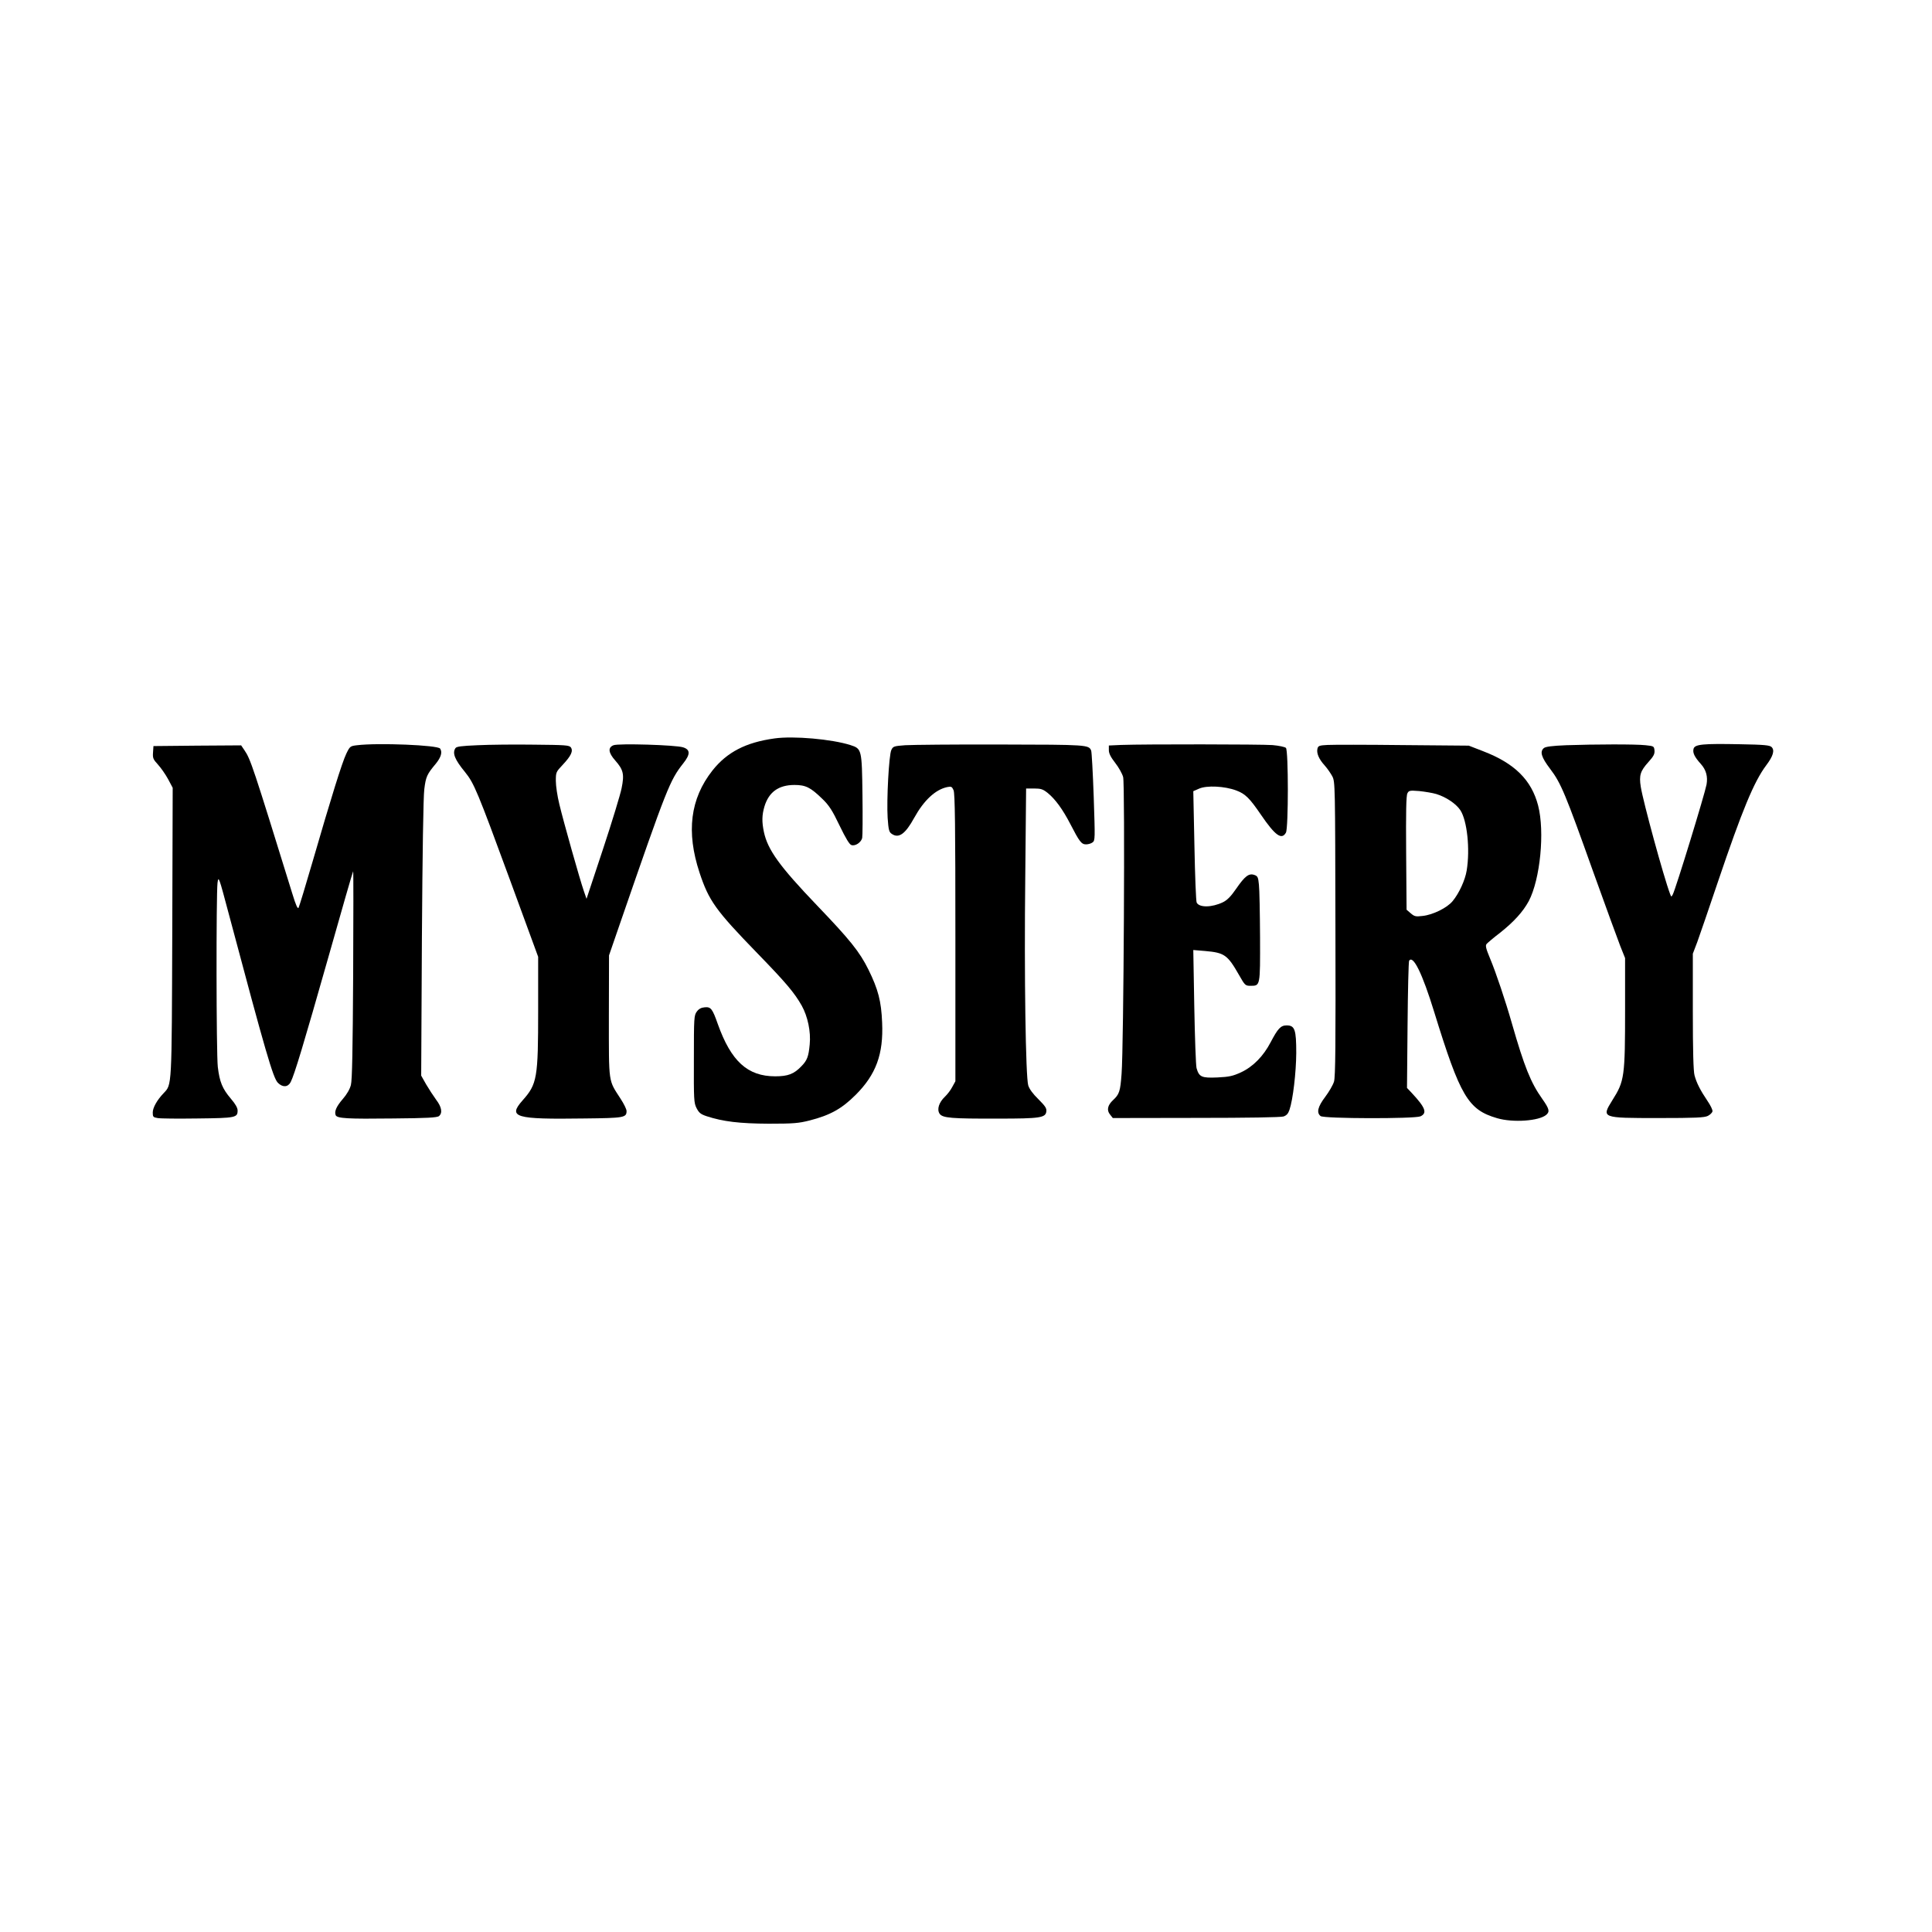 <?xml version="1.0" encoding="UTF-8" standalone="yes"?>
<svg version="1.0" xmlns="http://www.w3.org/2000/svg" width="1024pt" height="1024pt" viewBox="0 0 1366 1366" preserveAspectRatio="xMidYMid meet">
  <g transform="translate(0,1366) scale(0.1,-0.1)" fill="#000000" stroke="none">
    <path d="M5476 8439 c-203 -28 -336 -97 -439 -227 -157 -200 -186 -434 -91
-722 66 -199 113 -265 407 -568 204 -210 264 -281 316 -373 42 -76 65 -184 56
-273 -8 -86 -18 -113 -58 -154 -53 -56 -96 -72 -186 -72 -195 0 -312 106 -406
370 -38 108 -49 122 -92 118 -25 -2 -42 -11 -56 -30 -20 -27 -21 -42 -21 -335
-1 -289 0 -311 19 -348 17 -33 29 -43 71 -57 116 -38 233 -52 439 -53 175 0
211 3 290 23 144 37 226 82 325 181 144 144 197 288 187 511 -6 151 -28 235
-97 375 -62 125 -129 209 -365 455 -263 275 -347 391 -374 518 -15 72 -14 119
4 180 31 102 100 152 212 152 80 0 114 -17 200 -101 45 -44 68 -79 119 -186
44 -91 70 -134 84 -138 27 -9 68 18 76 50 3 14 4 150 2 302 -4 326 -5 329 -85
355 -132 42 -402 66 -537 47z"/>
    <path d="M2525 8391 c-49 -6 -51 -7 -77 -61 -30 -63 -106 -307 -237 -759 -50
-172 -95 -320 -100 -329 -6 -11 -19 17 -44 99 -279 901 -295 951 -339 1015
l-23 34 -310 -2 -310 -3 -3 -45 c-3 -40 1 -49 35 -86 21 -23 53 -69 71 -102
l33 -62 -3 -1017 c-4 -1113 -2 -1079 -61 -1142 -47 -49 -77 -103 -77 -137 0
-30 3 -34 34 -39 19 -4 146 -5 283 -3 271 3 283 6 283 57 0 18 -16 46 -47 82
-61 72 -80 118 -93 225 -11 97 -12 1214 -2 1302 7 51 9 46 81 -225 261 -980
312 -1155 346 -1189 34 -34 71 -31 90 5 27 53 91 265 266 881 94 333 173 607
176 610 2 3 2 -326 0 -730 -3 -527 -7 -748 -16 -781 -7 -29 -29 -67 -57 -99
-45 -52 -61 -88 -51 -114 9 -24 83 -28 406 -24 241 2 312 6 325 17 26 22 19
64 -20 115 -19 26 -51 75 -71 109 l-35 62 5 970 c4 601 10 1002 17 1055 11 89
19 106 82 181 36 45 47 80 30 106 -15 25 -439 42 -587 24z"/>
    <path d="M3377 8391 c-115 -5 -150 -9 -157 -21 -23 -35 -5 -80 68 -169 64 -79
88 -137 315 -755 l202 -551 0 -375 c0 -484 -7 -524 -110 -640 -106 -120 -55
-135 436 -128 283 3 299 6 299 53 0 12 -19 51 -42 86 -88 137 -83 99 -83 584
l1 430 81 235 c330 955 349 1002 444 1123 51 64 50 97 -1 113 -50 17 -457 29
-492 15 -41 -16 -37 -53 12 -108 58 -66 65 -97 45 -196 -9 -45 -68 -239 -132
-432 l-116 -350 -19 55 c-27 77 -144 491 -173 613 -14 56 -25 130 -25 165 0
62 1 64 49 115 59 63 75 97 57 123 -12 15 -38 17 -262 19 -137 2 -316 0 -397
-4z"/>
    <path d="M6400 8391 c-80 -6 -86 -8 -98 -34 -17 -36 -34 -352 -26 -480 6 -84
10 -100 28 -112 50 -36 97 -2 160 113 68 123 149 199 233 217 29 6 34 3 45
-22 10 -22 13 -251 13 -1043 l0 -1015 -22 -40 c-11 -22 -35 -53 -52 -69 -42
-40 -58 -89 -38 -120 21 -31 81 -36 417 -35 295 0 333 6 338 51 3 22 -8 38
-56 86 -39 38 -64 72 -72 98 -18 61 -29 767 -21 1474 l6 625 57 0 c48 0 62 -5
95 -31 54 -44 106 -115 160 -219 65 -126 79 -145 112 -145 15 0 36 6 46 14 18
13 18 25 8 322 -6 170 -14 317 -18 327 -17 41 -26 42 -640 43 -324 1 -628 -2
-675 -5z"/>
    <path d="M7928 8393 l-88 -4 0 -33 c0 -23 13 -49 45 -90 25 -32 50 -77 56
-100 14 -49 4 -1907 -11 -2098 -9 -125 -16 -145 -60 -186 -39 -36 -47 -72 -21
-103 l19 -24 589 1 c366 0 599 4 618 10 22 8 33 20 42 47 25 73 47 264 48 402
0 165 -10 195 -68 195 -42 0 -62 -22 -113 -119 -51 -98 -124 -173 -210 -213
-57 -26 -82 -32 -166 -36 -112 -5 -130 3 -148 66 -5 20 -12 215 -16 435 l-7
400 84 -7 c136 -12 158 -27 239 -169 42 -74 45 -77 81 -77 70 0 69 -5 68 343
-1 172 -4 339 -8 372 -5 53 -9 61 -33 69 -38 13 -66 -8 -128 -98 -38 -55 -63
-80 -93 -95 -79 -38 -167 -39 -186 -3 -5 9 -12 190 -16 402 l-8 386 41 18 c54
24 181 18 263 -13 64 -24 94 -54 174 -171 101 -148 147 -181 177 -127 18 32
18 581 0 599 -7 7 -50 16 -95 20 -81 6 -899 7 -1069 1z"/>
    <path d="M9388 8393 c-60 -3 -68 -6 -73 -26 -8 -32 10 -74 50 -118 19 -21 43
-56 55 -78 20 -40 20 -55 22 -1078 2 -824 0 -1047 -10 -1080 -7 -24 -35 -72
-62 -108 -53 -70 -63 -112 -33 -136 22 -19 664 -20 706 -2 50 23 35 62 -61
165 l-34 36 4 444 c2 243 7 448 11 455 28 44 94 -91 177 -361 185 -600 240
-692 445 -752 112 -33 297 -20 348 24 26 23 21 42 -29 113 -81 114 -126 226
-214 532 -45 158 -113 361 -155 461 -29 70 -34 90 -24 102 7 8 49 44 95 79 97
77 162 148 203 224 81 154 114 490 66 676 -47 180 -166 298 -387 383 l-103 40
-465 4 c-256 3 -495 3 -532 1z m767 -347 c69 -21 139 -68 170 -114 48 -73 70
-275 45 -427 -11 -68 -54 -162 -100 -217 -39 -47 -138 -96 -211 -104 -50 -6
-58 -4 -85 19 l-29 25 -3 401 c-2 288 0 407 9 422 10 20 17 21 83 16 39 -4 94
-13 121 -21z"/>
    <path d="M11074 8391 c-98 -4 -146 -10 -158 -20 -30 -25 -19 -64 44 -147 77
-101 108 -177 305 -729 87 -242 173 -478 191 -524 l34 -85 0 -355 c0 -486 -4
-514 -90 -650 -78 -126 -78 -126 325 -126 265 0 325 3 350 15 16 8 31 23 33
32 2 10 -14 43 -36 75 -50 74 -77 127 -91 180 -8 29 -12 177 -12 451 l0 409
32 84 c17 46 82 237 145 423 172 508 255 709 342 825 49 65 61 106 38 129 -13
13 -51 17 -225 20 -261 5 -319 0 -327 -33 -7 -28 7 -57 52 -107 37 -41 50 -89
40 -145 -13 -69 -217 -736 -239 -778 -10 -18 -10 -18 -19 5 -45 119 -190 650
-207 757 -13 81 -3 112 54 175 37 41 45 57 43 82 -3 30 -5 31 -63 37 -70 8
-359 7 -561 0z"/>
  </g>
</svg>